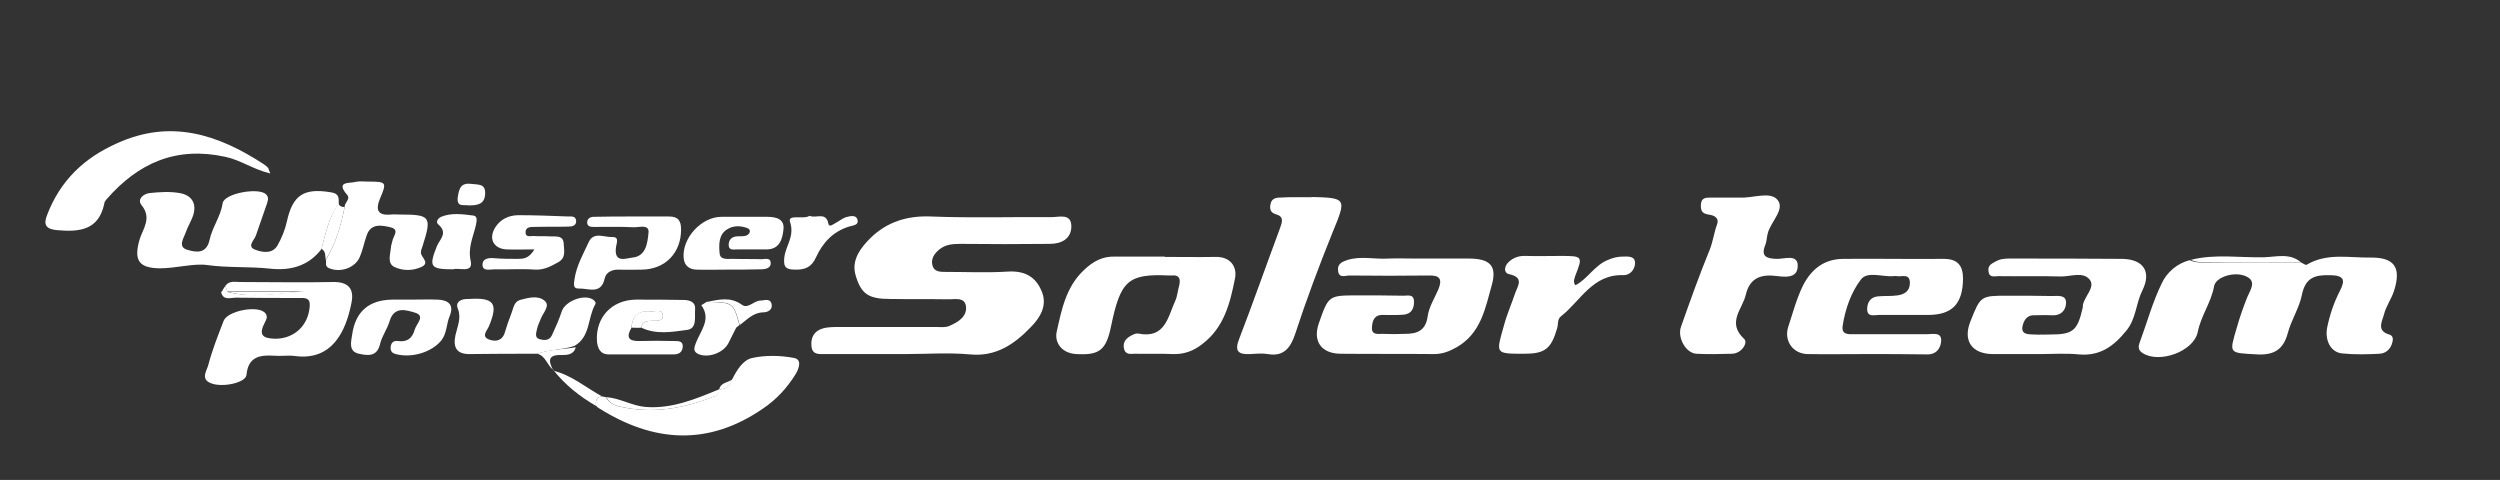 <?xml version="1.0" encoding="utf-8"?>
<!-- Generator: Adobe Illustrator 19.2.1, SVG Export Plug-In . SVG Version: 6.00 Build 0)  -->
<svg version="1.1" id="Layer_1" xmlns="http://www.w3.org/2000/svg" xmlns:xlink="http://www.w3.org/1999/xlink" x="0px" y="0px"
	 viewBox="0 0 766.8 147.2" style="enable-background:new 0 0 766.8 147.2;" xml:space="preserve">
<rect x="0" y="0" width="766.8" height="147.2" fill="#333333" stroke="none"/>
<style type="text/css">
	.st0{fill:#FFFFFF;}
</style>
<g>
	<path class="st0" d="M277.6,108.6c-8.2,0-16.3,0-24.5,0c-1.8,0-3.9,0.3-4.2-2.3c-0.3-2.6,0.7-4.7,3.3-5.5c1.5-0.5,3.3-0.5,4.9-0.5
		c10,0,20,0,30,0c1.3,0,2.8,0.2,4-0.3c2.6-1.1,5.5-2.8,5.2-5.9c-0.3-3.2-3.6-2.2-5.7-2.3c-5.8-0.1-11.7,0-17.5-0.1
		c-6.6,0-9-1.4-10.7-7.4C261.1,79.7,264,76,267,73c5-4.9,11.2-6.9,18.5-6.6c12.3,0.5,24.7,0.1,37,0.2c2.4,0,6.2-1.3,6.1,3
		c-0.1,3.7-3.1,5.2-6.6,5.2c-9.2,0.1-18.3,0.1-27.5,0c-2.4,0-4.6,0.2-6.5,1.8c-1.5,1.3-2.5,2.8-2,4.8c0.5,2,2.4,2,4.1,2
		c6.3,0,12.7,0.3,19-0.1c5-0.3,8.4,1.4,10.3,5.8c2.1,4.6-0.5,8.5-3.3,11.3c-4.9,5.1-10.6,9.1-18.6,8.3
		C290.9,108.1,284.2,108.6,277.6,108.6z"/>
	<path class="st0" d="M705.8,80.5c0.6,0.3,1.4,0.9,1.7,0.7c6.2-3.7,13-2.1,19.5-2.2c7.4-0.1,9.6,3,7.3,10.2
		c-0.8,2.5-2.5,4.8-3.1,7.3c-0.5,2-2.4,4.9,1.6,6.1c1.5,0.4,1.2,1.9,0.8,3c-0.6,1.7-2,2.8-3.7,2.9c-3.8,0.2-7.7,0.3-11.5-0.1
		c-3.5-0.3-5.4-4-4.6-8c0.8-3.9,2.1-7.7,3.9-11.2c1.7-3.3,1.3-4.7-2.9-4.8c-4.7-0.1-7.7,0.6-8.8,6.2c-0.8,3.9-3.2,7.5-4.3,11.6
		c-1.3,4.8-4,6.8-9.4,6.5c-8.8-0.5-8.6-0.1-6.2-8.3c0.9-3.2,2-6.3,3.2-9.3c0.8-2,3-4.8-0.3-6.3c-3.5-1.7-9.4,0.1-9.9,3
		c-0.9,5-4,9-5,14c-1.2,6-11.8,9.8-16.9,6.5c-1.1-0.7-1.5-1.6-1-3c2.3-6.2,4-12.6,6.9-18.5c1.5-3.2,4.6-6,8.5-7
		c1.9,0.9,3.9,0.7,5.8,0.7C687.1,80.4,696.5,80.5,705.8,80.5z"/>
	<path class="st0" d="M357.3,78.8c5.2,0,10.3,0.1,15.5,0c4.7-0.1,6.7,3.1,6,6.6c-1.5,7.5-3.3,15-10,20.1c-2.8,2.2-5.6,3.2-9.1,3.1
		c-3.8-0.2-7.6,0-11.5-0.1c-1.4,0-3.1,0.5-3.5-1.8c-0.3-2,0.9-3.1,2.5-3.9c0.6-0.3,1.3-0.6,1.9-0.5c8.3,1.7,9.1-5.1,11.4-10.1
		c0.6-1.3,0.7-2.9,1.1-4.3c0.6-2.2,0.3-3.7-2.4-3.4c-0.2,0-0.3,0-0.5,0C346,83.9,343.7,86,340.8,100c-1.5,7.4-3.6,9-10.6,8.6
		c-4.6-0.2-6.8-3.6-6.1-6.8c1.5-6.7,2.8-13.7,8.3-18.9c2.8-2.7,5.7-4.3,9.5-4.2c5.2,0,10.3,0,15.5,0
		C357.3,78.7,357.3,78.7,357.3,78.8z"/>
	<path class="st0" d="M625.6,108.6c-4.8,0-9.7,0-14.5,0c-6.4-0.1-9.1-4.2-6.7-10.1c3.1-7.8,3.1-7.8,11.6-7.8c4.5,0,9,0,13.5,0.1
		c1.7,0,4.3-0.5,4.2,2.2c-0.1,2.3-1.7,3.9-4.4,3.7c-1.8-0.1-3.7,0-5.5,0c-2.4,0-3.2,2-3.5,3.6c-0.3,2.4,1.9,2.2,3.5,2.3
		c1.7,0.1,3.3,0,5,0c7,0,8.4-1.1,10-8.2c0.1-0.3,0-0.7,0.1-1c0.6-2.7,3.9-5.4,2-7.7c-2.1-2.5-5.9-0.8-9-0.9c-6.3-0.2-12.7,0-19-0.1
		c-1.2,0-2.8,0.6-3-1.6c-0.2-1.7,0.9-2.2,2.2-2.9c1.4-0.8,2.8-0.9,4.3-0.9c11.5,0,23,0,34.5,0.1c6.5,0.1,9.1,3.9,6.2,9.7
		c-2,4-1.9,8.7-4.9,12.3c-3.8,4.7-8,7.9-14.6,7.3C633.6,108.3,629.6,108.6,625.6,108.6C625.6,108.6,625.6,108.6,625.6,108.6z"/>
	<path class="st0" d="M433.9,79.3c5.5,0,11,0,16.5,0c6.5,0,8.8,2.1,7.2,8c-2,7.1-3.3,14.9-10.8,19.2c-2.3,1.3-4.4,2.1-7,2.1
		c-9.5-0.1-19,0-28.5-0.1c-6,0-8.7-3.8-6.8-9.3c3-8.6,3-8.6,12-8.6c4.7,0,9.3,0,14,0.1c1.4,0,3.2-0.6,3.2,1.9c0,2.2-0.9,3.6-3,3.9
		c-2.1,0.2-4.3,0.1-6.5,0.1c-2.7-0.1-3.3,1.8-3.4,3.9c-0.1,2.3,1.8,1.9,3.2,1.9c2.3,0.1,4.7,0.1,7,0c3.7,0,6.3-1,6.9-5.4
		c0.4-2.9,2.1-5.5,3.3-8.3c1.2-3,0.5-4.3-2.9-4.2c-8.2,0.1-16.3,0.1-24.5,0c-1.2,0-3.2,1-3.4-1.6c-0.2-2,1.3-2.6,2.7-3.1
		c4.2-1.4,8.6-0.2,12.9-0.5C428.6,79.2,431.2,79.3,433.9,79.3z"/>
	<path class="st0" d="M572.4,108.6c-6,0-12,0.1-18,0c-4.5-0.1-7.3-4.1-5.9-8.4c1.4-4.2,2.5-8.5,4.5-12.6c2.6-5.1,6.5-8.1,12.2-8.2
		c10.3-0.1,20.6,0.1,31,0c4.2,0,5.9,2,5.9,6.1c-0.1,7.7-3.3,11.1-10.8,11.1c-5,0-10,0-15,0c-1.5,0-3.7,0.8-3.6-2
		c0.1-2,1.1-3.5,3.3-3.7c2-0.2,4,0,6-0.3c2.1-0.3,3.8-1.3,3.8-3.8c0-3.1-2.5-1.8-4-2.1c-0.3-0.1-0.7,0-1,0c-3.4,0.3-8-1.6-10,1
		c-3,3.9-4.8,9-5.6,14.1c-0.5,3,1.8,2.7,3.5,2.7c7.5,0,15,0,22.5,0c1.7,0,4.3-0.7,4.2,2c-0.1,2.2-1.4,4.3-4.4,4.2
		C584.7,108.6,578.6,108.6,572.4,108.6C572.4,108.6,572.4,108.6,572.4,108.6z"/>
	<path class="st0" d="M98.6,76.4c-4,5.2-9.5,6.7-15.8,6c-6.4-0.7-12.7-0.2-19.2-1.1c-4.2-0.6-9.6,1-14.6,1c-6.5-0.1-8-2.5-6.2-8.8
		c1-3.3,3.9-6.6,0.6-10.6c-1.4-1.7,0.5-3.5,2.6-3.7c3-0.3,6.1-0.5,9,0c3.7,0.6,5.5,3.1,4.2,7c-0.6,1.7-1.6,3.3-2.2,5
		c-0.6,1.8-2.6,4.5,0.4,5.4c2.4,0.7,5.9,1.6,6.9-3.1c0.8-3.8,3.4-7.1,4-11.2c0.5-3,11-4.9,13.3-2.7c0.9,0.9,0.6,1.8,0.3,2.8
		c-1.1,3.3-2.3,6.5-3.4,9.8c-0.5,1.5-2.9,3.4-0.2,4.4c2.1,0.8,5.2,1.4,6.8-1.3c1.3-2.3,2.3-4.7,2.9-7.4c1.8-8.2,5.3-10.3,13.6-8.9
		c2.5,0.4,2.3,1.8,2.3,3.5C100.8,66.7,99.9,71.6,98.6,76.4z"/>
	<path class="st0" d="M533.8,60.6c3.9,0.2,9.2-2,11.4,0.7c2.4,2.9-2.1,6.7-3,10.3c-0.3,1.1-0.3,2.4-0.7,3.4
		c-1.5,3.6,0.2,4.3,3.4,4.4c2.3,0.1,6.5-1.6,6.5,2.1c0,4.2-4.3,3.4-7.1,3.1c-4.7-0.5-7.7,1.1-8.8,5.7c-1,4.5-6,8.6-0.5,13.7
		c1.2,1.1-0.8,4.4-3.7,4.5c-3.7,0.1-7.3,0.2-11,0c-3.2-0.2-5.9-4.9-4.7-8.3c2.8-7.9,5.6-15.8,8.8-23.6c1-2.5,1.3-5.1,2.2-7.6
		c0.9-2.3-1-3-2.6-3.2c-2-0.3-2.4-1.3-2.3-3c0.1-2.2,1.5-2.2,3.1-2.2C527.8,60.6,530.8,60.6,533.8,60.6z"/>
	<path class="st0" d="M402.8,60.5c-1.3-0.1-1.1-0.1-1-0.1c11.2,0.3,11.3,0.3,7,10.7c-4.2,10.4-8.1,20.8-11.6,31.5
		c-1.3,3.8-3.3,6.9-8.3,6c-1.8-0.3-3.7-0.1-5.5,0c-3.7,0.2-4.8-1-3.3-4.7c4.3-11.2,8.3-22.6,12.5-33.9c0.7-1.9,1.3-3.6-1.3-4.3
		c-1.7-0.5-1.9-1.7-1.6-3.1c0.3-1.7,1.6-2,3-2C395.6,60.4,398.5,60.5,402.8,60.5z"/>
	<path class="st0" d="M69.1,87.7c1.2-1.7,3-1.2,4.6-1.2c9.5,0,19,0.2,28.4,0c4.7-0.1,6.6,2,5.7,6.4c-1.7,8.7-5.9,17.8-17.3,16.3
		c-2.1-0.3-4.3,0.1-6.5-0.1c-4.4-0.3-7.9,0.4-8.4,5.9c-0.2,2.4-7.5,4-11,2.5c-3.2-1.3-1.1-3.9-0.7-5.6c1.2-4.6,3-9.1,4.7-13.5
		c1.2-3,9.8-4.7,12.4-2.7c1.5,1.2,0.6,2.4,0.1,3.5c-1.9,3.7-0.3,4.6,3.3,4.7c5.8,0,10.2-4,10.6-10c0.2-2.7-1.5-2.5-3.2-2.5
		c-6.5,0-13,0-19.5-0.1c-1.6,0-3.9,1-4.5-1.8c0.6,0,1.2,0,1.8,0c7.9,2.1,15.8,0.3,23.7-0.1c-7.9,0-15.8,0-23.7,0
		C69.6,88.9,69.3,88.3,69.1,87.7z"/>
	<path class="st0" d="M82.9,53.2c-5.2-1.2-9-4.1-13.8-5.1C54,44.8,42.4,50,32.7,61.1c-0.3,0.4-0.7,0.8-0.7,1.3
		c-1.7,8.2-7.6,8.8-14.4,8.2c-3.5-0.3-4.4-1.6-3.1-4.8c4-10.4,11.3-17.4,21.5-21.9c16.4-7.4,30.8-2.7,44.8,6.4
		c0.6,0.4,1.1,0.8,1.5,1.3C82.4,51.8,82.4,52.1,82.9,53.2z"/>
	<path class="st0" d="M483.2,87.5c3.7-1.9,5.8-6,9.8-7.7c1.6-0.7,3.1-1.1,4.7-1.1c1.6,0,3.8-0.3,3.8,2c0,1.8-1.4,3.7-3.5,3.7
		c-9.5-0.4-13.2,7.9-19.2,12.6c-1.2,0.9-0.8,2.5-1.2,3.7c-1.8,6.3-3.8,7.8-10,7.8c-9.1,0-8.8,0.1-6.3-8.7c0.9-3.4,2.3-6.5,3.4-9.8
		c0.8-2.3,2.9-4.9-1.8-5.9c-1.8-0.4-1.5-2.4-0.3-3.6c1.5-1.5,3.3-2.1,5.4-2c3.7,0.1,7.3,0,11,0c6.4,0,6.5,0.2,4.2,6
		C482.9,85.5,482.4,86.4,483.2,87.5z"/>
	<path class="st0" d="M184.7,121.6c0.4,0.1,0.7,0.1,1.1,0.2c0.9,1.4,2.1,2.4,3.8,2.8c10.4,2.5,20.3,0.7,29.9-3.2c0.9-0.4,1-1.2,1-2
		c0,0,0,0,0,0c2.2,0.1,3.4-1.2,4.1-3.1c1.4-2.8,3.3-5.9,6.1-6.5c4.1-0.9,8.7-0.8,12.9,0c2.5,0.5,1.4,3.4,0.4,5
		c-2.6,4.2-5.9,7.8-10.1,10.6c-16.8,11.5-33.5,10.3-50.2-0.2c-0.3-0.2-0.6-0.4-0.8-0.7c0,0-0.1-0.1-0.1-0.1
		C182.7,123,182.8,121.7,184.7,121.6z"/>
	<path class="st0" d="M164.8,108.5c-6.9,0-13.7,0-20.6,0.1c-4.2,0.1-5.3-2.1-4.5-5.8c0.6-2.7,1.9-5.3,0.7-8.2
		c-0.6-1.5,0.3-2.5,1.9-2.8c0.5-0.1,1-0.1,1.5-0.1c7.7-0.5,9.1,1.3,6.2,8.3c-0.5,1.3-2.5,3.1-0.1,4.1c1.8,0.7,4,0.7,4.9-2
		c0.6-2,1.3-4.1,2.1-6.1c0.6-1.5,0.7-3.4,2.6-4c2.6-0.7,5.6-1.5,7.6,0.3c1.7,1.5-0.5,3.6-1.2,5.4c-0.4,1.1-1,2.2-1.2,3.3
		c-0.2,1-0.8,2.5,0.7,3c1.4,0.4,3.1,0.6,3.9-1.2c1.1-2.4,2.2-4.8,3-7.3c1.1-3.2,6.9-5.4,9.6-3.6c0.7,0.5,1,1,0.6,1.6
		c-2.3,4.1-1.4,9.8-6.3,12.6C172.7,107.3,168.6,107.2,164.8,108.5z"/>
	<path class="st0" d="M105.7,63.5c-0.1-1.3,1.9-2.4,0.8-3.7c-3.7-4.3,0.7-3.5,2.5-4c1.2-0.3,2.6-0.1,4-0.1c5.5,0,5.7,0.2,3.6,5.1
		c-1.5,3.6-0.8,5.4,3.4,5c0.8-0.1,1.7,0,2.5,0c9.6,0,10,0.6,7.1,9.7c-0.2,0.6-0.5,1.3-0.5,1.9c-0.1,1.5,3,3.2,0.1,4.5
		c-2.6,1.2-5.7,1.2-8.2,0c-2.3-1.1-1.3-3.8-1.1-5.9c0-0.7,0.3-1.3,0.4-1.9c0.2-1.6,2.5-3.7-0.6-4.4c-2.6-0.6-5.9-1.3-7.2,2.4
		c-0.8,2.2-1.2,4.5-2.1,6.6c-1.4,3.5-6.1,5.1-9.6,3.5c-1.2-0.6-0.7-1.7-0.8-2.6C102.9,74.8,104.6,69.3,105.7,63.5z"/>
	<path class="st0" d="M194.2,66.4c3.7,0,7.3,0,11,0c2.8,0,3.7,1.3,3.7,4c0,7.2-4.9,12.2-12,12.3c-2.3,0-4.7,0.1-7,0
		c-2.1-0.1-4,0.8-4.4,2.6c-1.1,5.2-5,3.1-7.9,3.2c-1.9,0.1-1.6-1.3-1.4-2.8c0.6-4.2,2.7-7.8,4.4-11.5c1.5-3.2,4.7-1.4,7.1-1.5
		c2.5-0.1,1.3,2,1.2,3.4c-0.5,4.7,3.2,3.1,5.1,2.9c4.2-0.4,4.6-4.6,4.9-7.5c0.4-2.9-2.9-1.7-4.6-1.8c-4-0.2-8-0.1-12-0.1
		c-1,0-2.2,0-2.2-1.4c0-1.1,0.9-1.7,2-1.7C186.2,66.4,190.2,66.4,194.2,66.4z"/>
	<path class="st0" d="M125.7,91.9c2.8,0,5.7-0.1,8.5,0c3.3,0.1,5.2,1.6,3.7,5.1c-1,2.4-0.8,5.3-2.6,7.5c-3,3.6-9.1,5.4-13.9,4.1
		c-1.2-0.3-1.6-0.9-1.6-2c0.1-1.5,0.9-2.2,2.3-2c2.8,0.4,4.4-0.9,5.1-3.5c0.5-1.8,3.4-4.2,0.1-5.2c-2.4-0.7-6.4-2.2-7.8,2.6
		c-0.7,2.4-2.3,4.5-2.9,6.9c-0.9,4.1-3.8,3.7-6.5,3.1c-3.3-0.7-2.4-3.7-2.1-5.8c1-7.2,5.2-10.7,12.3-10.8
		C122.1,91.9,123.9,91.9,125.7,91.9C125.7,91.9,125.7,91.9,125.7,91.9z"/>
	<path class="st0" d="M193.7,100.5c-1.7,2.9-1,4.2,2.5,4.1c3.5-0.1,7-0.1,10.5,0c1.3,0,2.9-0.1,2.7,1.9c-0.2,1.6-1.2,2.2-2.8,2.2
		c-6.6,0-13.3,0-19.9,0c-2.6,0-3.4-1.9-3.6-4c-0.5-7.4,4.6-12.7,11.9-12.8c4.8,0,9.6,0,14.5,0.1c1.9,0,3.9,0.5,3.7,2.9
		c-0.2,2.3,0.7,5.9-2.5,6.3c-4.6,0.6-9.4,1.5-14-0.7c0.3-1.9,1.7-2.1,3.3-2.1c1.4,0,3.6,0.1,3.3-1.8c-0.2-1.9-2.4-0.9-3.7-1.1
		C195.9,95.2,193.9,96.9,193.7,100.5z"/>
	<path class="st0" d="M222.8,82.7c-3,0-6,0.1-9,0c-2.3,0-3.9-1.2-4.1-3.5c-0.6-6.1,5.4-12.7,11.6-12.7c4.7,0,9.3,0,14,0
		c2.8,0,5.4,0.7,5,3.9c-0.3,2.8-1.1,6.1-5.2,6.1c-3,0-6,0-9,0c-1.1,0-2.6,0.4-2.6-1.4c0-1.4,0.8-2.5,2.5-2.6c1-0.1,2.1,0.1,3-0.3
		c1-0.4,1.5-1.7,0.3-2.2c-2-0.8-4.3-0.9-6.2,0.3c-2.7,1.6-2.6,4.7-2.4,7.2c0.1,2.5,2.7,1.8,4.4,1.9c2.8,0.1,5.7,0,8.5,0.1
		c1,0,2.7-0.6,2.8,1.1c0.1,1.6-1.5,2-2.9,2C229.8,82.7,226.3,82.7,222.8,82.7z"/>
	<path class="st0" d="M163.9,76.5c-3.3,0-5.9,0.1-8.5,0c-4.1-0.2-5.7-3.4-3.4-6.9c1.6-2.4,4-3.5,6.8-3.6c5.2,0,10.3,0.2,15.5,0.4
		c0.9,0,2.2-0.2,2.4,1.2c0.2,1.6-1.2,1.9-2.3,1.9c-3.5,0.1-7,0-10.5,0.1c-1.1,0-2.6,0-2.7,1.5c-0.1,1.9,1.6,1.2,2.6,1.3
		c1.7,0.1,3.3,0,5,0.1c1.8,0.1,4-0.4,4.1,2.3c0.1,2.1,0.8,4.3-1.8,5.7c-2.2,1.2-4.2,2.3-6.9,2.2c-4.1-0.3-8.3,0-12.5-0.1
		c-1.4,0-3.6,0.7-3.7-1.3c-0.1-2,1.9-2.3,3.7-2.1c2.3,0.2,4.7,0.2,7,0.2C160.4,79.4,162.2,79.4,163.9,76.5z"/>
	<path class="st0" d="M248.3,66.2c2.1,0.9,5.1-1.4,5.8,2.5c0.2,1,1.4,0.2,2-0.2c1.2-0.6,2.2-1.5,3.4-1.9c1.2-0.3,3-0.8,3.5,0.7
		c0.5,1.8-1.3,1.8-2.6,2.2c-4.9,1.5-8.1,5-10.1,9.4c-1.4,3.1-3.4,3.9-6.6,3.8c-3.2,0-3.4-1.4-3.1-4c0.5-3.5,3.2-6.3,1.7-10.7
		C241.6,65.6,246.5,67.4,248.3,66.2z"/>
	<path class="st0" d="M139,82.6c-7.1,0-7.5-0.8-5-7.1c0.8-2,3.5-4,0.5-6.6c-1-0.8-0.2-1.9,0.8-2.4c3.2-1.3,6.5-0.8,9.8-0.4
		c1.5,0.2,1.1,1.6,0.9,2.8c-0.8,3.7-2.6,7-1.6,11.3C145.1,83.9,140.7,82,139,82.6z"/>
	<path class="st0" d="M225.8,100.5c-0.8,1.6-1.6,3.2-2.4,4.8c-1.6,3-6.2,4.6-9.2,3.3c-1.8-0.8-1.2-2.2-0.8-3.3
		c1.4-3.8,4.9-7.3,1.7-11.7c0.5-0.3,1.1-0.6,1.6-1c8.2,0.2,8.2,0.2,10.1,7.1c0,0,0,0,0,0C226.5,99.9,226.2,100.2,225.8,100.5z"/>
	<path class="st0" d="M705.8,80.5c-9.3,0-18.7-0.1-28-0.1c-2,0-4,0.2-5.8-0.7c7.4-1.9,15-0.6,22.5-0.8
		C698.2,78.8,702.4,77.5,705.8,80.5z"/>
	<path class="st0" d="M226.9,99.7c-2-7-2-7-10.1-7.1c3.7-0.7,7.2-1.7,10.8,0.9c1.8,1.3,3.6-1.2,5.5-1.3c1.3,0,2.9-0.8,3.5,0.8
		c0.6,1.9-1,2.8-2.5,2.8C230.9,95.9,229.1,98.1,226.9,99.7z"/>
	<path class="st0" d="M143.7,63c-1.4-0.3-3.7,0.7-3.3-2.5c0.4-2.5,0.8-4.5,4.1-4.1c2.2,0.3,4.5-0.2,4.3,3.2
		C148.6,62.7,146.4,63,143.7,63z"/>
	<path class="st0" d="M105.7,63.5c-1.1,5.7-2.7,11.2-5.8,16.2c-0.2-1.2,0.1-2.6-1.3-3.4c1.3-4.8,2.3-9.7,5.2-13.9
		C104.2,63.3,104.8,63.5,105.7,63.5z"/>
	<path class="st0" d="M220.6,119.4c0,0.9-0.1,1.7-1,2c-9.7,3.9-19.6,5.7-29.9,3.2c-1.8-0.4-2.9-1.4-3.8-2.8c4.2,0.3,7.8,2.6,11.9,3
		C206,125.5,213.3,122.4,220.6,119.4z"/>
	<path class="st0" d="M184.7,121.6c-2,0.1-2,1.5-1.9,2.9c-5-2.9-9.4-6.4-13-10.9c0,0-0.1,0.1-0.1,0.1
		C175.4,115.1,179.7,118.9,184.7,121.6z"/>
	<path class="st0" d="M193.7,100.5c0.2-3.7,2.2-5.4,5.9-5c1.3,0.1,3.5-0.8,3.7,1.1c0.2,2-1.9,1.8-3.3,1.8c-1.6,0-3,0.2-3.3,2.1
		C195.6,100.6,194.7,100.5,193.7,100.5z"/>
	<path class="st0" d="M164.8,108.5c3.8-1.4,7.9-1.3,11.8-2c-0.6,2.3-2.6,2.4-4.3,2.4c-4.4-0.2-4.1,1.9-2.6,4.7c0,0,0.1-0.1,0.1-0.1
		C167.8,112.2,167.5,109.2,164.8,108.5z"/>
	<path class="st0" d="M224.7,116.3c-0.7,1.9-1.9,3.2-4.1,3.1C221.1,117.2,223.4,117.4,224.7,116.3z"/>
	<path class="st0" d="M69.1,87.7c0.2,0.6,0.5,1.2,0.7,1.9l-0.1,0.1c-0.6,0-1.2,0-1.8,0C68.3,88.9,68.7,88.3,69.1,87.7z"/>
	<path class="st0" d="M225.8,100.5c0.4-0.3,0.7-0.5,1.1-0.8C226.5,99.9,226.2,100.2,225.8,100.5z"/>
	<path class="st0" d="M182.9,124.5c0.3,0.2,0.6,0.4,0.8,0.7C183.5,125,183.2,124.8,182.9,124.5z"/>
	<path class="st0" d="M69.8,89.5c7.9,0,15.8,0,23.7,0C85.6,89.9,77.7,91.7,69.8,89.5C69.8,89.6,69.8,89.5,69.8,89.5z"/>
</g>
</svg>
